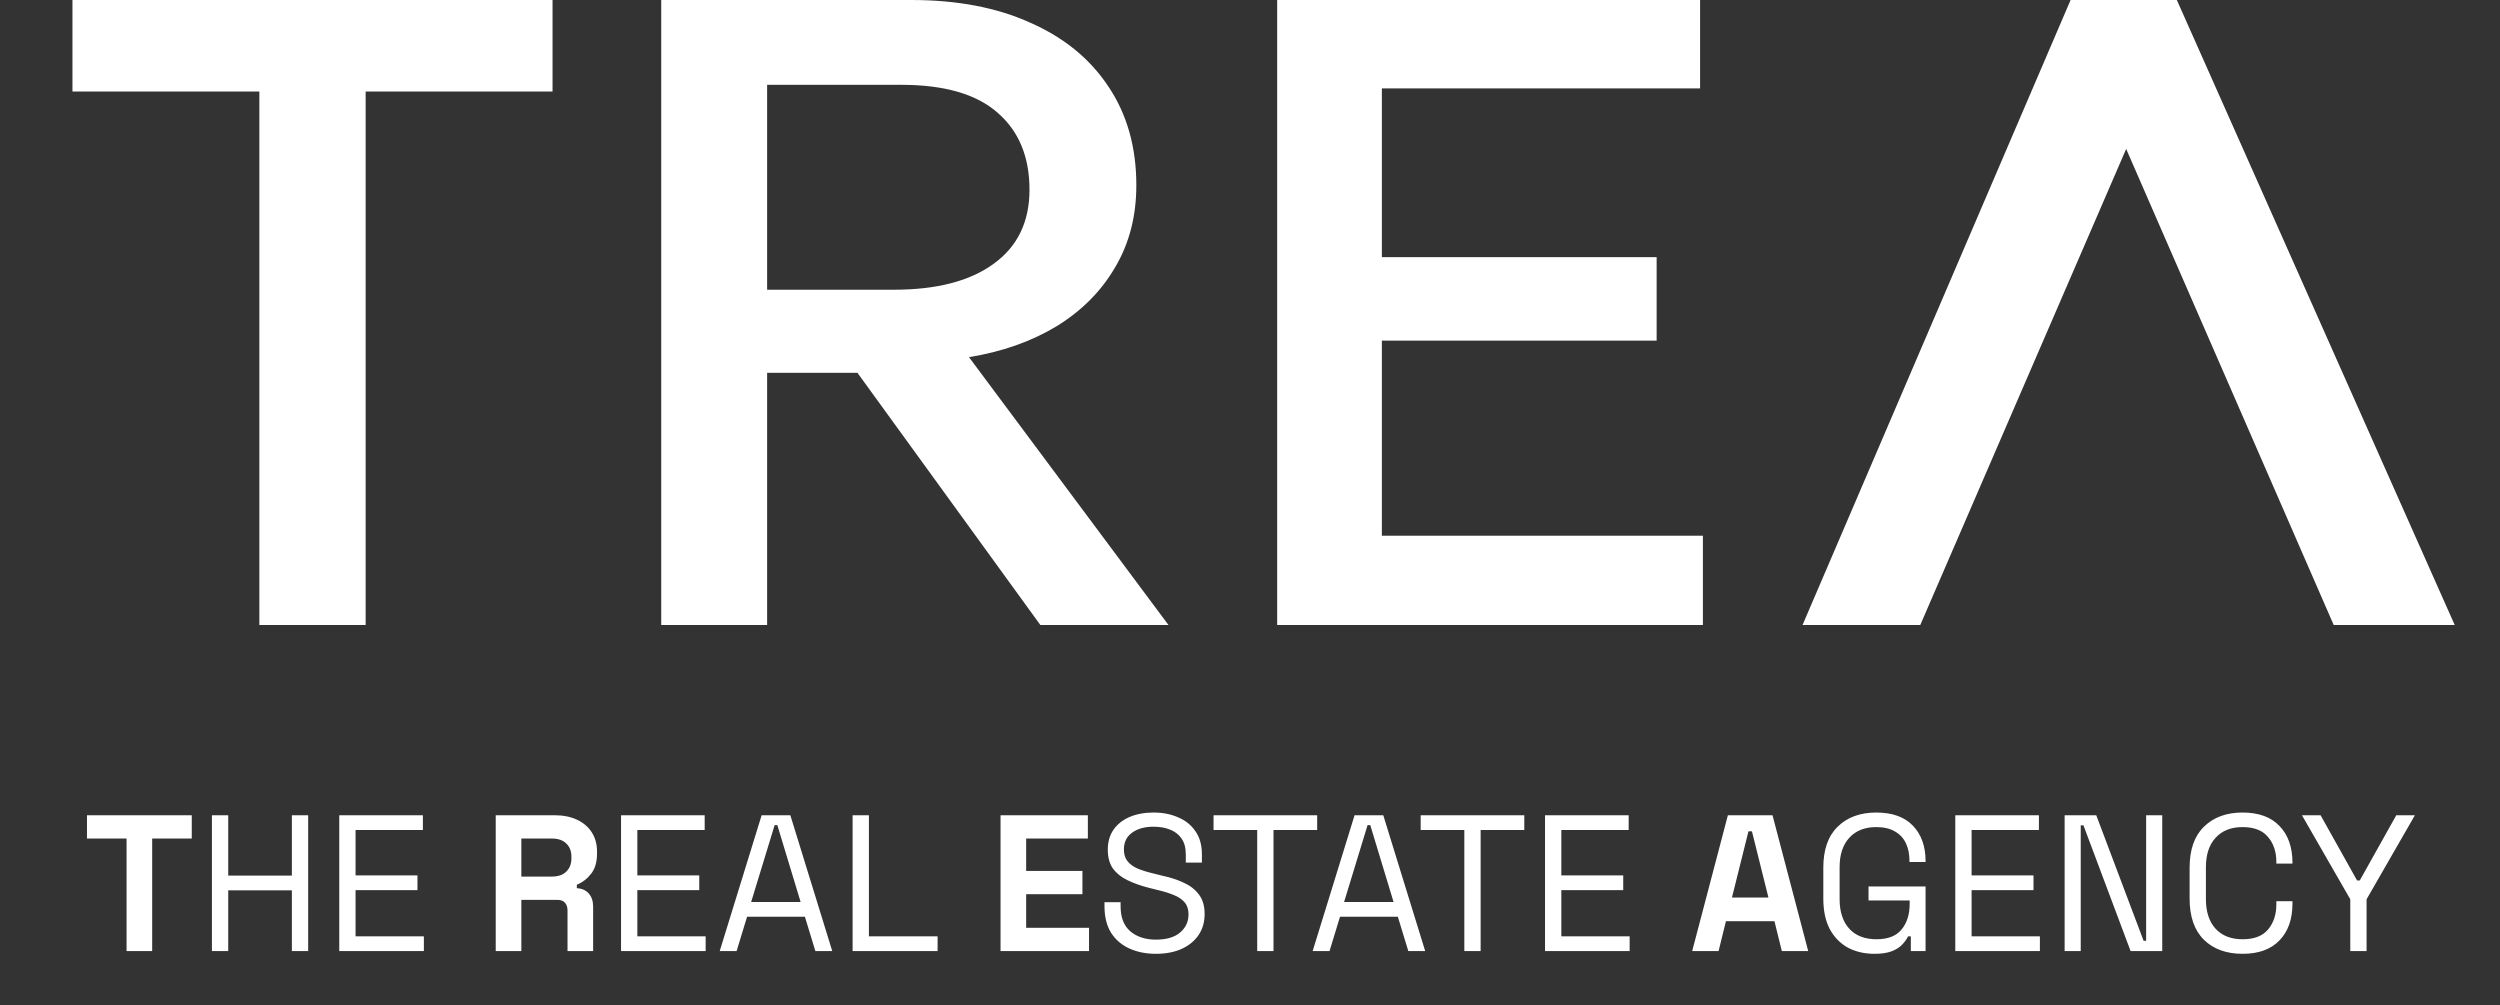 <svg width="276" height="111" viewBox="0 0 276 111" fill="none" xmlns="http://www.w3.org/2000/svg">
<rect x="0" y="0" width="276" height="111" fill="#333333" stroke="none"/>
<path d="M228.594 0L199 69H211.998L234.729 16.442L257.642 69H271L240.323 0H228.594Z" fill="white"/>
<path d="M141 69V0H187.69V9.759H152.557V28.389H182.892V37.605H152.557V59.143H188V69H141Z" fill="white"/>
<path d="M73 69V0H100.609C105.688 0 110.072 0.838 113.76 2.514C117.483 4.156 120.354 6.506 122.372 9.561C124.425 12.617 125.451 16.248 125.451 20.454C125.451 23.871 124.668 26.894 123.103 29.522C121.572 32.151 119.414 34.319 116.631 36.028C113.847 37.704 110.629 38.837 106.976 39.429L129 69H114.856L94.659 41.154H84.691V69H73ZM84.691 31.986H98.677C103.409 31.986 107.08 31.034 109.69 29.128C112.334 27.222 113.656 24.495 113.656 20.946C113.656 17.299 112.473 14.457 110.107 12.42C107.776 10.383 104.244 9.364 99.513 9.364H84.691V31.986Z" fill="white"/>
<path d="M28.634 69V10.104H8V0H61V10.104H40.366V69H28.634Z" fill="white"/>
<path d="M13.973 105V92.575H9.602V90.004H21.171V92.575H16.8V105H13.973ZM23.396 105V90.004H25.196V96.667H32.222V90.004H34.022V105H32.222V98.295H25.196V105H23.396ZM37.455 105V90.004H46.688V91.632H39.254V96.645H46.088V98.273H39.254V103.372H46.795V105H37.455ZM54.728 105V90.004H61.24C62.183 90.004 63.004 90.168 63.704 90.497C64.404 90.825 64.947 91.29 65.332 91.889C65.718 92.489 65.91 93.196 65.91 94.01V94.267C65.91 95.167 65.696 95.895 65.268 96.452C64.839 97.009 64.311 97.416 63.682 97.674V98.059C64.254 98.088 64.697 98.288 65.011 98.659C65.325 99.016 65.482 99.494 65.482 100.094V105H62.654V100.501C62.654 100.159 62.561 99.88 62.376 99.666C62.204 99.452 61.912 99.344 61.497 99.344H57.556V105H54.728ZM57.556 96.774H60.94C61.612 96.774 62.133 96.595 62.504 96.238C62.89 95.867 63.083 95.381 63.083 94.781V94.567C63.083 93.967 62.897 93.489 62.526 93.132C62.154 92.761 61.626 92.575 60.94 92.575H57.556V96.774ZM68.563 105V90.004H77.796V91.632H70.363V96.645H77.197V98.273H70.363V103.372H77.904V105H68.563ZM79.456 105L84.084 90.004H87.254L91.881 105H90.017L88.861 101.208H82.477L81.32 105H79.456ZM82.927 99.58H88.389L85.819 91.097H85.519L82.927 99.58ZM94.128 105V90.004H95.928V103.372H103.511V105H94.128ZM110.46 105V90.004H120.1V92.575H113.288V96.153H119.5V98.723H113.288V102.429H120.229V105H110.46ZM127.613 105.3C126.528 105.3 125.557 105.107 124.7 104.722C123.843 104.336 123.164 103.757 122.665 102.986C122.179 102.201 121.936 101.222 121.936 100.051V99.602H123.714V100.051C123.714 101.294 124.079 102.222 124.807 102.836C125.535 103.436 126.471 103.736 127.613 103.736C128.784 103.736 129.677 103.472 130.291 102.943C130.905 102.415 131.212 101.751 131.212 100.951C131.212 100.394 131.069 99.951 130.784 99.623C130.512 99.294 130.127 99.03 129.627 98.83C129.127 98.616 128.542 98.43 127.87 98.273L126.756 97.995C125.885 97.766 125.114 97.488 124.443 97.159C123.771 96.831 123.243 96.402 122.857 95.874C122.486 95.331 122.3 94.639 122.3 93.796C122.3 92.953 122.508 92.225 122.922 91.611C123.35 90.997 123.943 90.525 124.7 90.197C125.471 89.868 126.356 89.704 127.356 89.704C128.37 89.704 129.277 89.883 130.077 90.24C130.891 90.583 131.526 91.097 131.983 91.782C132.455 92.454 132.69 93.303 132.69 94.332V95.231H130.912V94.332C130.912 93.603 130.755 93.018 130.441 92.575C130.141 92.132 129.72 91.804 129.177 91.59C128.649 91.375 128.042 91.268 127.356 91.268C126.371 91.268 125.578 91.49 124.978 91.932C124.378 92.361 124.079 92.975 124.079 93.775C124.079 94.303 124.207 94.731 124.464 95.06C124.721 95.388 125.085 95.66 125.557 95.874C126.028 96.074 126.592 96.252 127.249 96.41L128.363 96.688C129.234 96.874 130.013 97.131 130.698 97.459C131.398 97.773 131.955 98.209 132.369 98.766C132.783 99.309 132.99 100.023 132.99 100.908C132.99 101.794 132.769 102.565 132.326 103.222C131.883 103.879 131.255 104.393 130.441 104.764C129.641 105.121 128.699 105.3 127.613 105.3ZM138.796 105V91.632H133.976V90.004H145.416V91.632H140.595V105H138.796ZM144.916 105L149.544 90.004H152.714L157.341 105H155.478L154.321 101.208H147.937L146.78 105H144.916ZM148.387 99.58H153.85L151.279 91.097H150.979L148.387 99.58ZM161.662 105V91.632H156.842V90.004H168.282V91.632H163.462V105H161.662ZM170.571 105V90.004H179.805V91.632H172.371V96.645H179.205V98.273H172.371V103.372H179.912V105H170.571ZM186.816 105L190.758 90.004H195.685L199.627 105H196.714L195.9 101.701H190.544L189.73 105H186.816ZM191.208 99.087H195.235L193.415 91.782H193.029L191.208 99.087ZM206.949 105.3C205.835 105.3 204.85 105.071 203.993 104.614C203.15 104.143 202.486 103.458 202.001 102.558C201.529 101.658 201.294 100.544 201.294 99.216V95.788C201.294 93.803 201.822 92.296 202.879 91.268C203.936 90.226 205.357 89.704 207.142 89.704C208.913 89.704 210.262 90.19 211.191 91.161C212.119 92.132 212.583 93.432 212.583 95.06V95.167H210.805V95.017C210.805 94.303 210.677 93.668 210.42 93.111C210.162 92.553 209.763 92.118 209.22 91.804C208.677 91.475 207.985 91.311 207.142 91.311C205.871 91.311 204.878 91.704 204.164 92.489C203.45 93.26 203.093 94.346 203.093 95.746V99.259C203.093 100.658 203.45 101.751 204.164 102.536C204.878 103.308 205.878 103.693 207.163 103.693C208.42 103.693 209.341 103.336 209.927 102.622C210.527 101.908 210.827 100.958 210.827 99.773V99.409H206.285V97.866H212.583V105H210.955V103.372H210.655C210.498 103.686 210.277 103.993 209.991 104.293C209.705 104.593 209.32 104.836 208.834 105.021C208.349 105.207 207.72 105.3 206.949 105.3ZM215.864 105V90.004H225.097V91.632H217.664V96.645H224.498V98.273H217.664V103.372H225.204V105H215.864ZM227.935 105V90.004H231.427L236.654 103.865H236.933V90.004H238.711V105H235.219L230.013 91.118H229.713V105H227.935ZM247.581 105.3C245.796 105.3 244.375 104.786 243.318 103.757C242.261 102.715 241.733 101.201 241.733 99.216V95.788C241.733 93.803 242.261 92.296 243.318 91.268C244.375 90.226 245.796 89.704 247.581 89.704C249.352 89.704 250.709 90.197 251.651 91.183C252.608 92.168 253.087 93.517 253.087 95.231V95.338H251.309V95.167C251.309 94.039 251.002 93.118 250.387 92.403C249.788 91.675 248.852 91.311 247.581 91.311C246.31 91.311 245.317 91.704 244.603 92.489C243.889 93.26 243.532 94.346 243.532 95.746V99.259C243.532 100.658 243.889 101.751 244.603 102.536C245.317 103.308 246.31 103.693 247.581 103.693C248.852 103.693 249.788 103.336 250.387 102.622C251.002 101.894 251.309 100.965 251.309 99.837V99.494H253.087V99.773C253.087 101.487 252.608 102.836 251.651 103.822C250.709 104.807 249.352 105.3 247.581 105.3ZM259.471 105V99.28L254.136 90.004H256.193L260.22 97.202H260.52L264.548 90.004H266.604L261.27 99.28V105H259.471Z" fill="white"/>
</svg>
